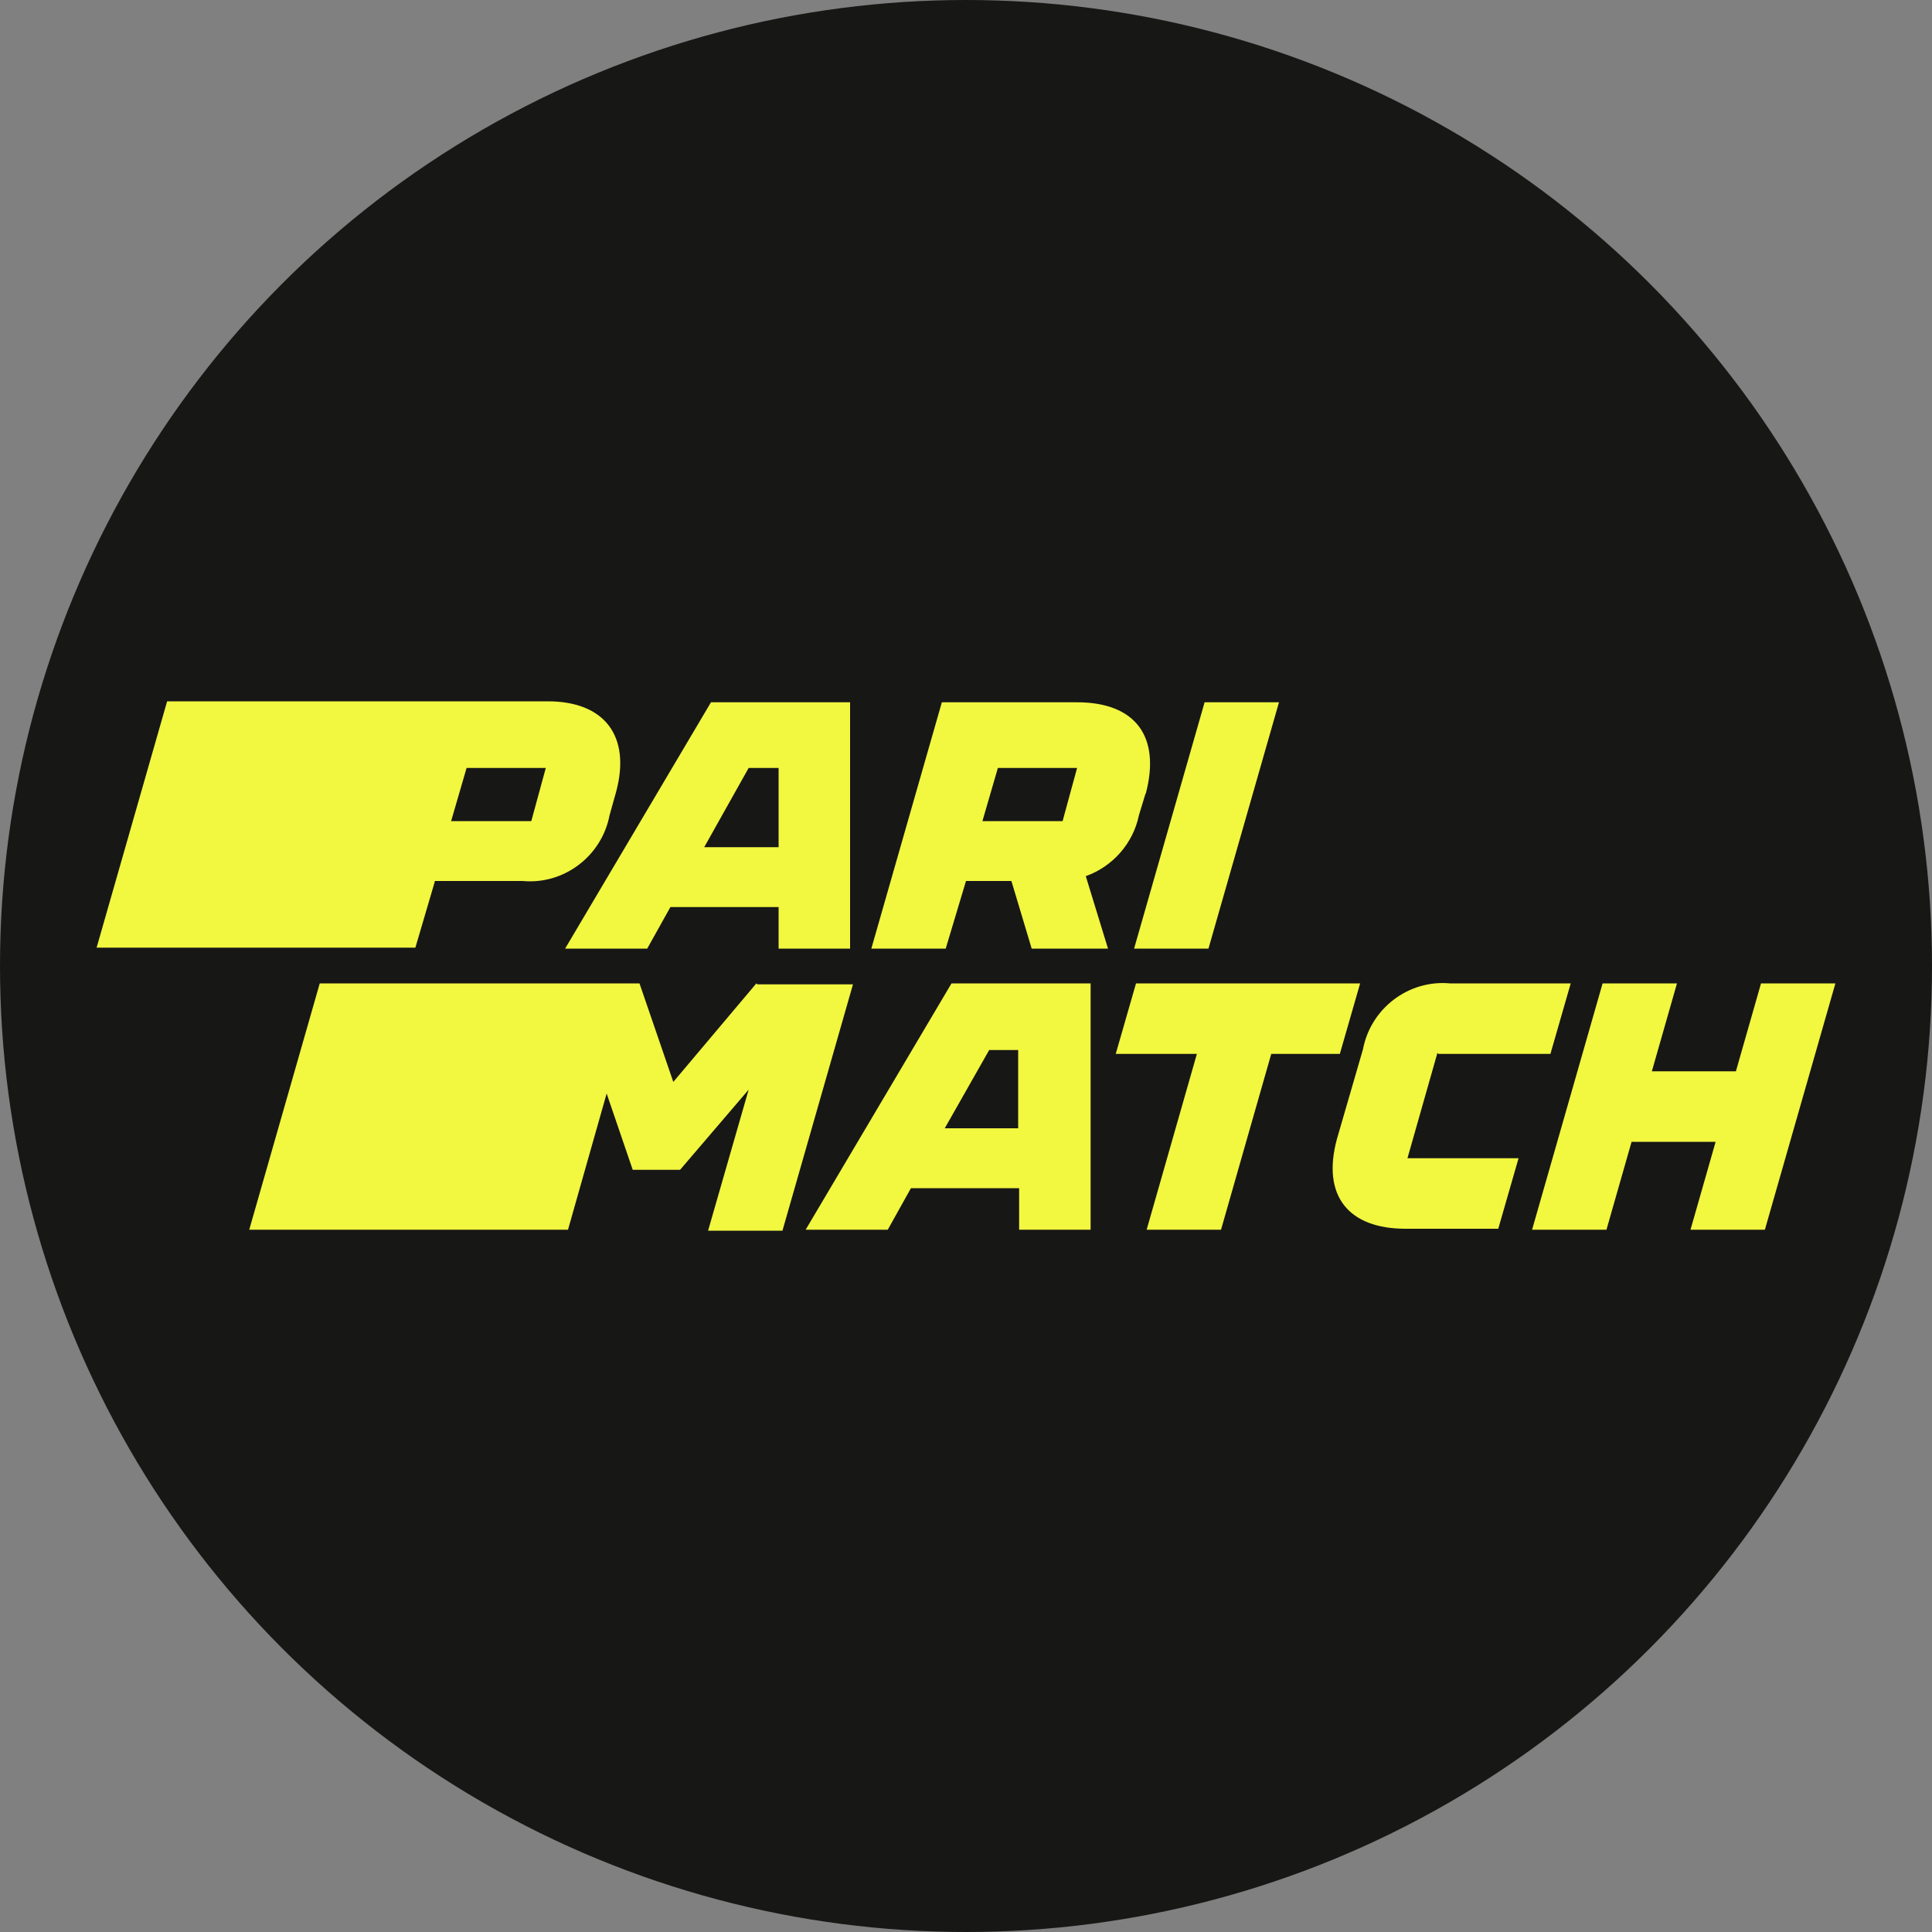 <svg xmlns="http://www.w3.org/2000/svg" viewBox="0 0 200 200" xmlns:v="https://znaki.fm"><rect x="0" y="0" width="200" height="200" fill="#808080" stroke="none"/><circle cx="100" cy="100" r="100" fill="#171716"/><path d="M45 91.3l-2 6.8H10l7.3-25.5h39.4c5.9 0 8.6 3.6 7.1 9.3l-.7 2.5c-.8 4.2-4.7 7.2-9 6.8H45zM55 85l1.5-5.5h-8.2L46.7 85H55zm14.4 8.9L67 98.2h-8.5l15.1-25.5H88v25.5h-7.4v-4.3H69.4zm11.2-14.4h-3.1l-4.6 8.2h7.7v-8.2zm38 2.6l-.7 2.3c-.6 2.9-2.7 5.3-5.5 6.3l2.3 7.5h-7.9l-2.1-7H100l-2.1 7h-7.7l7.3-25.5h14c6 0 8.7 3.5 7.1 9.5zm-7.1-2.6h-8.2l-1.6 5.5h8.3l1.5-5.5zm13.6 18.7l7.3-25.5h-7.7l-7.3 25.5h7.7zm-46.8 3.6L69.7 112l-3.5-10.2H33.1l-7.3 25.5h33l4-14.1 2.7 7.9h4.9l7.1-8.3-4.2 14.6H81l7.3-25.5h-9.9zm5.1 25.5l15.1-25.5h14.4v25.5h-7.4V123H94.3l-2.4 4.3h-8.5zm19-18.6l-4.6 8.1h7.6v-8.1h-3.1zm36.3.4l2.1-7.3h-23.2l-2.1 7.3h8.4l-5.2 18.2h7.7l5.2-18.2h7.2zm10.2 0h11.6l2.1-7.3h-12.5c-4.3-.4-8.2 2.6-9 6.8l-2.7 9.3c-1.6 5.9 1.2 9.3 7.1 9.3h9.6l2.1-7.3h-11.5l3.1-10.9zm33.4-7.3l-2.6 9.1H171l2.6-9.1h-7.7l-7.3 25.5h7.7l2.6-9.1h8.7l-2.6 9.1h7.7l7.3-25.5h-7.7z" fill="#f2f740" fill-rule="evenodd"/></svg>